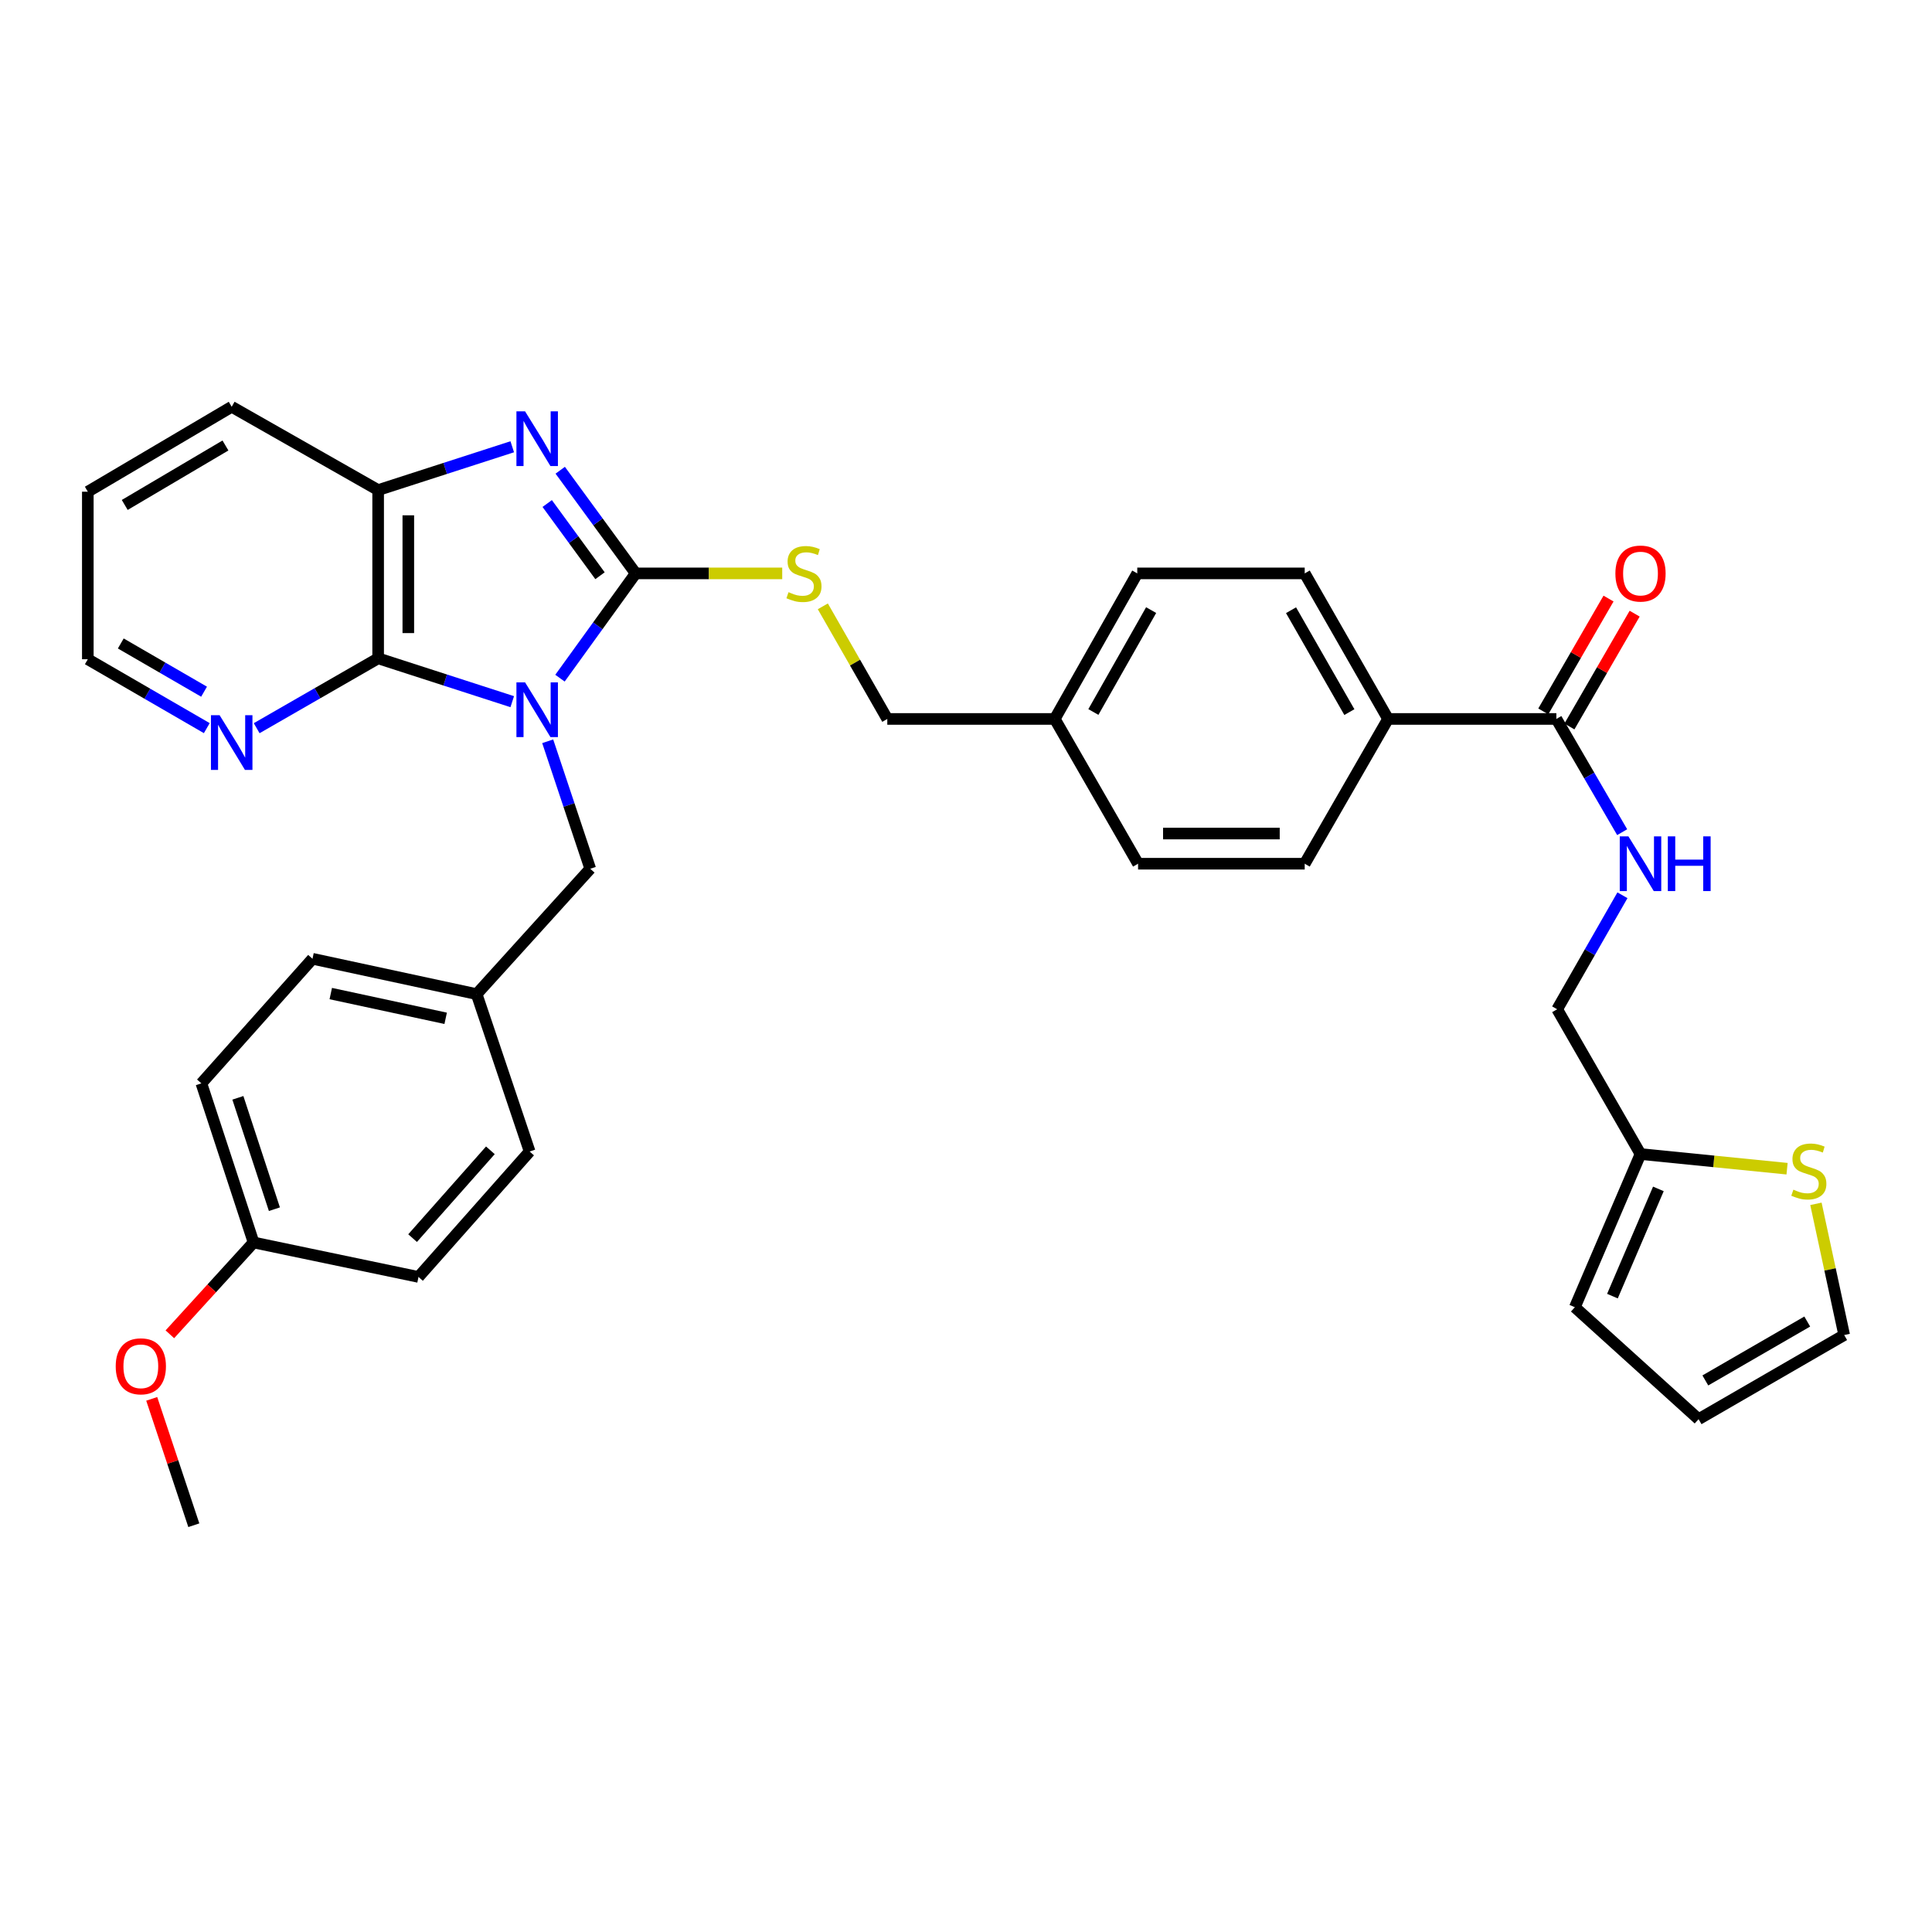 <?xml version='1.0' encoding='iso-8859-1'?>
<svg version='1.1' baseProfile='full'
              xmlns='http://www.w3.org/2000/svg'
                      xmlns:rdkit='http://www.rdkit.org/xml'
                      xmlns:xlink='http://www.w3.org/1999/xlink'
                  xml:space='preserve'
width='1000px' height='1000px' viewBox='0 0 1000 1000'>
<!-- END OF HEADER -->
<rect style='opacity:1.0;fill:#FFFFFF;stroke:none' width='1000' height='1000' x='0' y='0'> </rect>
<path class='bond-0' d='M 289.843,351.019 L 309.432,323.903' style='fill:none;fill-rule:evenodd;stroke:#0000FF;stroke-width:6px;stroke-linecap:butt;stroke-linejoin:miter;stroke-opacity:1' />
<path class='bond-0' d='M 309.432,323.903 L 329.022,296.787' style='fill:none;fill-rule:evenodd;stroke:#000000;stroke-width:6px;stroke-linecap:butt;stroke-linejoin:miter;stroke-opacity:1' />
<path class='bond-2' d='M 265.138,363.185 L 230.432,351.967' style='fill:none;fill-rule:evenodd;stroke:#0000FF;stroke-width:6px;stroke-linecap:butt;stroke-linejoin:miter;stroke-opacity:1' />
<path class='bond-2' d='M 230.432,351.967 L 195.726,340.75' style='fill:none;fill-rule:evenodd;stroke:#000000;stroke-width:6px;stroke-linecap:butt;stroke-linejoin:miter;stroke-opacity:1' />
<path class='bond-6' d='M 283.491,383.684 L 294.502,416.673' style='fill:none;fill-rule:evenodd;stroke:#0000FF;stroke-width:6px;stroke-linecap:butt;stroke-linejoin:miter;stroke-opacity:1' />
<path class='bond-6' d='M 294.502,416.673 L 305.513,449.661' style='fill:none;fill-rule:evenodd;stroke:#000000;stroke-width:6px;stroke-linecap:butt;stroke-linejoin:miter;stroke-opacity:1' />
<path class='bond-1' d='M 329.022,296.787 L 309.498,270.091' style='fill:none;fill-rule:evenodd;stroke:#000000;stroke-width:6px;stroke-linecap:butt;stroke-linejoin:miter;stroke-opacity:1' />
<path class='bond-1' d='M 309.498,270.091 L 289.975,243.396' style='fill:none;fill-rule:evenodd;stroke:#0000FF;stroke-width:6px;stroke-linecap:butt;stroke-linejoin:miter;stroke-opacity:1' />
<path class='bond-1' d='M 310.561,297.995 L 296.895,279.309' style='fill:none;fill-rule:evenodd;stroke:#000000;stroke-width:6px;stroke-linecap:butt;stroke-linejoin:miter;stroke-opacity:1' />
<path class='bond-1' d='M 296.895,279.309 L 283.229,260.622' style='fill:none;fill-rule:evenodd;stroke:#0000FF;stroke-width:6px;stroke-linecap:butt;stroke-linejoin:miter;stroke-opacity:1' />
<path class='bond-5' d='M 329.022,296.787 L 366.948,296.787' style='fill:none;fill-rule:evenodd;stroke:#000000;stroke-width:6px;stroke-linecap:butt;stroke-linejoin:miter;stroke-opacity:1' />
<path class='bond-5' d='M 366.948,296.787 L 404.875,296.787' style='fill:none;fill-rule:evenodd;stroke:#CCCC00;stroke-width:6px;stroke-linecap:butt;stroke-linejoin:miter;stroke-opacity:1' />
<path class='bond-34' d='M 265.138,231.244 L 230.432,242.454' style='fill:none;fill-rule:evenodd;stroke:#0000FF;stroke-width:6px;stroke-linecap:butt;stroke-linejoin:miter;stroke-opacity:1' />
<path class='bond-34' d='M 230.432,242.454 L 195.726,253.665' style='fill:none;fill-rule:evenodd;stroke:#000000;stroke-width:6px;stroke-linecap:butt;stroke-linejoin:miter;stroke-opacity:1' />
<path class='bond-3' d='M 195.726,340.75 L 195.726,253.665' style='fill:none;fill-rule:evenodd;stroke:#000000;stroke-width:6px;stroke-linecap:butt;stroke-linejoin:miter;stroke-opacity:1' />
<path class='bond-3' d='M 211.341,327.687 L 211.341,266.727' style='fill:none;fill-rule:evenodd;stroke:#000000;stroke-width:6px;stroke-linecap:butt;stroke-linejoin:miter;stroke-opacity:1' />
<path class='bond-7' d='M 195.726,340.75 L 164.29,358.832' style='fill:none;fill-rule:evenodd;stroke:#000000;stroke-width:6px;stroke-linecap:butt;stroke-linejoin:miter;stroke-opacity:1' />
<path class='bond-7' d='M 164.29,358.832 L 132.853,376.914' style='fill:none;fill-rule:evenodd;stroke:#0000FF;stroke-width:6px;stroke-linecap:butt;stroke-linejoin:miter;stroke-opacity:1' />
<path class='bond-29' d='M 195.726,253.665 L 119.927,210.543' style='fill:none;fill-rule:evenodd;stroke:#000000;stroke-width:6px;stroke-linecap:butt;stroke-linejoin:miter;stroke-opacity:1' />
<path class='bond-4' d='M 805.566,372.126 L 718.455,372.126' style='fill:none;fill-rule:evenodd;stroke:#000000;stroke-width:6px;stroke-linecap:butt;stroke-linejoin:miter;stroke-opacity:1' />
<path class='bond-8' d='M 805.566,372.126 L 822.599,401.429' style='fill:none;fill-rule:evenodd;stroke:#000000;stroke-width:6px;stroke-linecap:butt;stroke-linejoin:miter;stroke-opacity:1' />
<path class='bond-8' d='M 822.599,401.429 L 839.632,430.732' style='fill:none;fill-rule:evenodd;stroke:#0000FF;stroke-width:6px;stroke-linecap:butt;stroke-linejoin:miter;stroke-opacity:1' />
<path class='bond-13' d='M 812.325,376.034 L 829.208,346.832' style='fill:none;fill-rule:evenodd;stroke:#000000;stroke-width:6px;stroke-linecap:butt;stroke-linejoin:miter;stroke-opacity:1' />
<path class='bond-13' d='M 829.208,346.832 L 846.09,317.63' style='fill:none;fill-rule:evenodd;stroke:#FF0000;stroke-width:6px;stroke-linecap:butt;stroke-linejoin:miter;stroke-opacity:1' />
<path class='bond-13' d='M 798.807,368.219 L 815.69,339.017' style='fill:none;fill-rule:evenodd;stroke:#000000;stroke-width:6px;stroke-linecap:butt;stroke-linejoin:miter;stroke-opacity:1' />
<path class='bond-13' d='M 815.69,339.017 L 832.572,309.815' style='fill:none;fill-rule:evenodd;stroke:#FF0000;stroke-width:6px;stroke-linecap:butt;stroke-linejoin:miter;stroke-opacity:1' />
<path class='bond-20' d='M 425.894,313.837 L 442.579,342.982' style='fill:none;fill-rule:evenodd;stroke:#CCCC00;stroke-width:6px;stroke-linecap:butt;stroke-linejoin:miter;stroke-opacity:1' />
<path class='bond-20' d='M 442.579,342.982 L 459.264,372.126' style='fill:none;fill-rule:evenodd;stroke:#000000;stroke-width:6px;stroke-linecap:butt;stroke-linejoin:miter;stroke-opacity:1' />
<path class='bond-19' d='M 305.513,449.661 L 246.708,514.556' style='fill:none;fill-rule:evenodd;stroke:#000000;stroke-width:6px;stroke-linecap:butt;stroke-linejoin:miter;stroke-opacity:1' />
<path class='bond-31' d='M 107.035,376.883 L 76.245,359.051' style='fill:none;fill-rule:evenodd;stroke:#0000FF;stroke-width:6px;stroke-linecap:butt;stroke-linejoin:miter;stroke-opacity:1' />
<path class='bond-31' d='M 76.245,359.051 L 45.455,341.218' style='fill:none;fill-rule:evenodd;stroke:#000000;stroke-width:6px;stroke-linecap:butt;stroke-linejoin:miter;stroke-opacity:1' />
<path class='bond-31' d='M 105.624,358.021 L 84.07,345.539' style='fill:none;fill-rule:evenodd;stroke:#0000FF;stroke-width:6px;stroke-linecap:butt;stroke-linejoin:miter;stroke-opacity:1' />
<path class='bond-31' d='M 84.07,345.539 L 62.517,333.056' style='fill:none;fill-rule:evenodd;stroke:#000000;stroke-width:6px;stroke-linecap:butt;stroke-linejoin:miter;stroke-opacity:1' />
<path class='bond-16' d='M 839.773,463.389 L 822.882,492.893' style='fill:none;fill-rule:evenodd;stroke:#0000FF;stroke-width:6px;stroke-linecap:butt;stroke-linejoin:miter;stroke-opacity:1' />
<path class='bond-16' d='M 822.882,492.893 L 805.991,522.398' style='fill:none;fill-rule:evenodd;stroke:#000000;stroke-width:6px;stroke-linecap:butt;stroke-linejoin:miter;stroke-opacity:1' />
<path class='bond-9' d='M 924.981,604.921 L 887.052,601.125' style='fill:none;fill-rule:evenodd;stroke:#CCCC00;stroke-width:6px;stroke-linecap:butt;stroke-linejoin:miter;stroke-opacity:1' />
<path class='bond-9' d='M 887.052,601.125 L 849.122,597.33' style='fill:none;fill-rule:evenodd;stroke:#000000;stroke-width:6px;stroke-linecap:butt;stroke-linejoin:miter;stroke-opacity:1' />
<path class='bond-12' d='M 939.923,623.101 L 947.234,657.055' style='fill:none;fill-rule:evenodd;stroke:#CCCC00;stroke-width:6px;stroke-linecap:butt;stroke-linejoin:miter;stroke-opacity:1' />
<path class='bond-12' d='M 947.234,657.055 L 954.545,691.008' style='fill:none;fill-rule:evenodd;stroke:#000000;stroke-width:6px;stroke-linecap:butt;stroke-linejoin:miter;stroke-opacity:1' />
<path class='bond-10' d='M 849.122,597.33 L 805.991,522.398' style='fill:none;fill-rule:evenodd;stroke:#000000;stroke-width:6px;stroke-linecap:butt;stroke-linejoin:miter;stroke-opacity:1' />
<path class='bond-14' d='M 849.122,597.33 L 815.143,676.617' style='fill:none;fill-rule:evenodd;stroke:#000000;stroke-width:6px;stroke-linecap:butt;stroke-linejoin:miter;stroke-opacity:1' />
<path class='bond-14' d='M 858.377,615.374 L 834.592,670.874' style='fill:none;fill-rule:evenodd;stroke:#000000;stroke-width:6px;stroke-linecap:butt;stroke-linejoin:miter;stroke-opacity:1' />
<path class='bond-11' d='M 718.455,372.126 L 675.316,296.787' style='fill:none;fill-rule:evenodd;stroke:#000000;stroke-width:6px;stroke-linecap:butt;stroke-linejoin:miter;stroke-opacity:1' />
<path class='bond-11' d='M 698.434,368.584 L 668.236,315.846' style='fill:none;fill-rule:evenodd;stroke:#000000;stroke-width:6px;stroke-linecap:butt;stroke-linejoin:miter;stroke-opacity:1' />
<path class='bond-37' d='M 718.455,372.126 L 675.316,447.058' style='fill:none;fill-rule:evenodd;stroke:#000000;stroke-width:6px;stroke-linecap:butt;stroke-linejoin:miter;stroke-opacity:1' />
<path class='bond-38' d='M 954.545,691.008 L 879.188,734.564' style='fill:none;fill-rule:evenodd;stroke:#000000;stroke-width:6px;stroke-linecap:butt;stroke-linejoin:miter;stroke-opacity:1' />
<path class='bond-38' d='M 935.428,684.023 L 882.678,714.512' style='fill:none;fill-rule:evenodd;stroke:#000000;stroke-width:6px;stroke-linecap:butt;stroke-linejoin:miter;stroke-opacity:1' />
<path class='bond-15' d='M 815.143,676.617 L 879.188,734.564' style='fill:none;fill-rule:evenodd;stroke:#000000;stroke-width:6px;stroke-linecap:butt;stroke-linejoin:miter;stroke-opacity:1' />
<path class='bond-17' d='M 675.316,296.787 L 588.647,296.787' style='fill:none;fill-rule:evenodd;stroke:#000000;stroke-width:6px;stroke-linecap:butt;stroke-linejoin:miter;stroke-opacity:1' />
<path class='bond-18' d='M 675.316,447.058 L 589.063,447.058' style='fill:none;fill-rule:evenodd;stroke:#000000;stroke-width:6px;stroke-linecap:butt;stroke-linejoin:miter;stroke-opacity:1' />
<path class='bond-18' d='M 662.378,431.444 L 602.001,431.444' style='fill:none;fill-rule:evenodd;stroke:#000000;stroke-width:6px;stroke-linecap:butt;stroke-linejoin:miter;stroke-opacity:1' />
<path class='bond-25' d='M 246.708,514.556 L 274.137,596.02' style='fill:none;fill-rule:evenodd;stroke:#000000;stroke-width:6px;stroke-linecap:butt;stroke-linejoin:miter;stroke-opacity:1' />
<path class='bond-26' d='M 246.708,514.556 L 161.748,496.261' style='fill:none;fill-rule:evenodd;stroke:#000000;stroke-width:6px;stroke-linecap:butt;stroke-linejoin:miter;stroke-opacity:1' />
<path class='bond-26' d='M 230.677,527.076 L 171.205,514.27' style='fill:none;fill-rule:evenodd;stroke:#000000;stroke-width:6px;stroke-linecap:butt;stroke-linejoin:miter;stroke-opacity:1' />
<path class='bond-21' d='M 459.264,372.126 L 545.941,372.126' style='fill:none;fill-rule:evenodd;stroke:#000000;stroke-width:6px;stroke-linecap:butt;stroke-linejoin:miter;stroke-opacity:1' />
<path class='bond-23' d='M 545.941,372.126 L 589.063,447.058' style='fill:none;fill-rule:evenodd;stroke:#000000;stroke-width:6px;stroke-linecap:butt;stroke-linejoin:miter;stroke-opacity:1' />
<path class='bond-24' d='M 545.941,372.126 L 588.647,296.787' style='fill:none;fill-rule:evenodd;stroke:#000000;stroke-width:6px;stroke-linecap:butt;stroke-linejoin:miter;stroke-opacity:1' />
<path class='bond-24' d='M 565.931,368.525 L 595.825,315.787' style='fill:none;fill-rule:evenodd;stroke:#000000;stroke-width:6px;stroke-linecap:butt;stroke-linejoin:miter;stroke-opacity:1' />
<path class='bond-22' d='M 131.247,643.098 L 104.234,560.749' style='fill:none;fill-rule:evenodd;stroke:#000000;stroke-width:6px;stroke-linecap:butt;stroke-linejoin:miter;stroke-opacity:1' />
<path class='bond-22' d='M 142.032,625.879 L 123.123,568.234' style='fill:none;fill-rule:evenodd;stroke:#000000;stroke-width:6px;stroke-linecap:butt;stroke-linejoin:miter;stroke-opacity:1' />
<path class='bond-30' d='M 131.247,643.098 L 109.583,666.865' style='fill:none;fill-rule:evenodd;stroke:#000000;stroke-width:6px;stroke-linecap:butt;stroke-linejoin:miter;stroke-opacity:1' />
<path class='bond-30' d='M 109.583,666.865 L 87.919,690.631' style='fill:none;fill-rule:evenodd;stroke:#FF0000;stroke-width:6px;stroke-linecap:butt;stroke-linejoin:miter;stroke-opacity:1' />
<path class='bond-35' d='M 131.247,643.098 L 216.615,660.942' style='fill:none;fill-rule:evenodd;stroke:#000000;stroke-width:6px;stroke-linecap:butt;stroke-linejoin:miter;stroke-opacity:1' />
<path class='bond-28' d='M 274.137,596.02 L 216.615,660.942' style='fill:none;fill-rule:evenodd;stroke:#000000;stroke-width:6px;stroke-linecap:butt;stroke-linejoin:miter;stroke-opacity:1' />
<path class='bond-28' d='M 253.822,595.403 L 213.556,640.848' style='fill:none;fill-rule:evenodd;stroke:#000000;stroke-width:6px;stroke-linecap:butt;stroke-linejoin:miter;stroke-opacity:1' />
<path class='bond-27' d='M 161.748,496.261 L 104.234,560.749' style='fill:none;fill-rule:evenodd;stroke:#000000;stroke-width:6px;stroke-linecap:butt;stroke-linejoin:miter;stroke-opacity:1' />
<path class='bond-36' d='M 119.927,210.543 L 45.455,254.506' style='fill:none;fill-rule:evenodd;stroke:#000000;stroke-width:6px;stroke-linecap:butt;stroke-linejoin:miter;stroke-opacity:1' />
<path class='bond-36' d='M 116.694,230.584 L 64.563,261.358' style='fill:none;fill-rule:evenodd;stroke:#000000;stroke-width:6px;stroke-linecap:butt;stroke-linejoin:miter;stroke-opacity:1' />
<path class='bond-32' d='M 78.532,724.047 L 89.427,756.752' style='fill:none;fill-rule:evenodd;stroke:#FF0000;stroke-width:6px;stroke-linecap:butt;stroke-linejoin:miter;stroke-opacity:1' />
<path class='bond-32' d='M 89.427,756.752 L 100.322,789.457' style='fill:none;fill-rule:evenodd;stroke:#000000;stroke-width:6px;stroke-linecap:butt;stroke-linejoin:miter;stroke-opacity:1' />
<path class='bond-33' d='M 45.455,341.218 L 45.455,254.506' style='fill:none;fill-rule:evenodd;stroke:#000000;stroke-width:6px;stroke-linecap:butt;stroke-linejoin:miter;stroke-opacity:1' />
<path  class='atom-0' d='M 271.781 353.195
L 281.061 368.195
Q 281.981 369.675, 283.461 372.355
Q 284.941 375.035, 285.021 375.195
L 285.021 353.195
L 288.781 353.195
L 288.781 381.515
L 284.901 381.515
L 274.941 365.115
Q 273.781 363.195, 272.541 360.995
Q 271.341 358.795, 270.981 358.115
L 270.981 381.515
L 267.301 381.515
L 267.301 353.195
L 271.781 353.195
' fill='#0000FF'/>
<path  class='atom-2' d='M 271.781 212.917
L 281.061 227.917
Q 281.981 229.397, 283.461 232.077
Q 284.941 234.757, 285.021 234.917
L 285.021 212.917
L 288.781 212.917
L 288.781 241.237
L 284.901 241.237
L 274.941 224.837
Q 273.781 222.917, 272.541 220.717
Q 271.341 218.517, 270.981 217.837
L 270.981 241.237
L 267.301 241.237
L 267.301 212.917
L 271.781 212.917
' fill='#0000FF'/>
<path  class='atom-6' d='M 408.133 306.507
Q 408.453 306.627, 409.773 307.187
Q 411.093 307.747, 412.533 308.107
Q 414.013 308.427, 415.453 308.427
Q 418.133 308.427, 419.693 307.147
Q 421.253 305.827, 421.253 303.547
Q 421.253 301.987, 420.453 301.027
Q 419.693 300.067, 418.493 299.547
Q 417.293 299.027, 415.293 298.427
Q 412.773 297.667, 411.253 296.947
Q 409.773 296.227, 408.693 294.707
Q 407.653 293.187, 407.653 290.627
Q 407.653 287.067, 410.053 284.867
Q 412.493 282.667, 417.293 282.667
Q 420.573 282.667, 424.293 284.227
L 423.373 287.307
Q 419.973 285.907, 417.413 285.907
Q 414.653 285.907, 413.133 287.067
Q 411.613 288.187, 411.653 290.147
Q 411.653 291.667, 412.413 292.587
Q 413.213 293.507, 414.333 294.027
Q 415.493 294.547, 417.413 295.147
Q 419.973 295.947, 421.493 296.747
Q 423.013 297.547, 424.093 299.187
Q 425.213 300.787, 425.213 303.547
Q 425.213 307.467, 422.573 309.587
Q 419.973 311.667, 415.613 311.667
Q 413.093 311.667, 411.173 311.107
Q 409.293 310.587, 407.053 309.667
L 408.133 306.507
' fill='#CCCC00'/>
<path  class='atom-8' d='M 113.667 370.189
L 122.947 385.189
Q 123.867 386.669, 125.347 389.349
Q 126.827 392.029, 126.907 392.189
L 126.907 370.189
L 130.667 370.189
L 130.667 398.509
L 126.787 398.509
L 116.827 382.109
Q 115.667 380.189, 114.427 377.989
Q 113.227 375.789, 112.867 375.109
L 112.867 398.509
L 109.187 398.509
L 109.187 370.189
L 113.667 370.189
' fill='#0000FF'/>
<path  class='atom-9' d='M 842.862 432.898
L 852.142 447.898
Q 853.062 449.378, 854.542 452.058
Q 856.022 454.738, 856.102 454.898
L 856.102 432.898
L 859.862 432.898
L 859.862 461.218
L 855.982 461.218
L 846.022 444.818
Q 844.862 442.898, 843.622 440.698
Q 842.422 438.498, 842.062 437.818
L 842.062 461.218
L 838.382 461.218
L 838.382 432.898
L 842.862 432.898
' fill='#0000FF'/>
<path  class='atom-9' d='M 863.262 432.898
L 867.102 432.898
L 867.102 444.938
L 881.582 444.938
L 881.582 432.898
L 885.422 432.898
L 885.422 461.218
L 881.582 461.218
L 881.582 448.138
L 867.102 448.138
L 867.102 461.218
L 863.262 461.218
L 863.262 432.898
' fill='#0000FF'/>
<path  class='atom-10' d='M 928.251 615.768
Q 928.571 615.888, 929.891 616.448
Q 931.211 617.008, 932.651 617.368
Q 934.131 617.688, 935.571 617.688
Q 938.251 617.688, 939.811 616.408
Q 941.371 615.088, 941.371 612.808
Q 941.371 611.248, 940.571 610.288
Q 939.811 609.328, 938.611 608.808
Q 937.411 608.288, 935.411 607.688
Q 932.891 606.928, 931.371 606.208
Q 929.891 605.488, 928.811 603.968
Q 927.771 602.448, 927.771 599.888
Q 927.771 596.328, 930.171 594.128
Q 932.611 591.928, 937.411 591.928
Q 940.691 591.928, 944.411 593.488
L 943.491 596.568
Q 940.091 595.168, 937.531 595.168
Q 934.771 595.168, 933.251 596.328
Q 931.731 597.448, 931.771 599.408
Q 931.771 600.928, 932.531 601.848
Q 933.331 602.768, 934.451 603.288
Q 935.611 603.808, 937.531 604.408
Q 940.091 605.208, 941.611 606.008
Q 943.131 606.808, 944.211 608.448
Q 945.331 610.048, 945.331 612.808
Q 945.331 616.728, 942.691 618.848
Q 940.091 620.928, 935.731 620.928
Q 933.211 620.928, 931.291 620.368
Q 929.411 619.848, 927.171 618.928
L 928.251 615.768
' fill='#CCCC00'/>
<path  class='atom-14' d='M 836.122 296.867
Q 836.122 290.067, 839.482 286.267
Q 842.842 282.467, 849.122 282.467
Q 855.402 282.467, 858.762 286.267
Q 862.122 290.067, 862.122 296.867
Q 862.122 303.747, 858.722 307.667
Q 855.322 311.547, 849.122 311.547
Q 842.882 311.547, 839.482 307.667
Q 836.122 303.787, 836.122 296.867
M 849.122 308.347
Q 853.442 308.347, 855.762 305.467
Q 858.122 302.547, 858.122 296.867
Q 858.122 291.307, 855.762 288.507
Q 853.442 285.667, 849.122 285.667
Q 844.802 285.667, 842.442 288.467
Q 840.122 291.267, 840.122 296.867
Q 840.122 302.587, 842.442 305.467
Q 844.802 308.347, 849.122 308.347
' fill='#FF0000'/>
<path  class='atom-31' d='M 59.893 707.197
Q 59.893 700.397, 63.253 696.597
Q 66.613 692.797, 72.893 692.797
Q 79.173 692.797, 82.533 696.597
Q 85.893 700.397, 85.893 707.197
Q 85.893 714.077, 82.493 717.997
Q 79.093 721.877, 72.893 721.877
Q 66.653 721.877, 63.253 717.997
Q 59.893 714.117, 59.893 707.197
M 72.893 718.677
Q 77.213 718.677, 79.533 715.797
Q 81.893 712.877, 81.893 707.197
Q 81.893 701.637, 79.533 698.837
Q 77.213 695.997, 72.893 695.997
Q 68.573 695.997, 66.213 698.797
Q 63.893 701.597, 63.893 707.197
Q 63.893 712.917, 66.213 715.797
Q 68.573 718.677, 72.893 718.677
' fill='#FF0000'/>
</svg>
